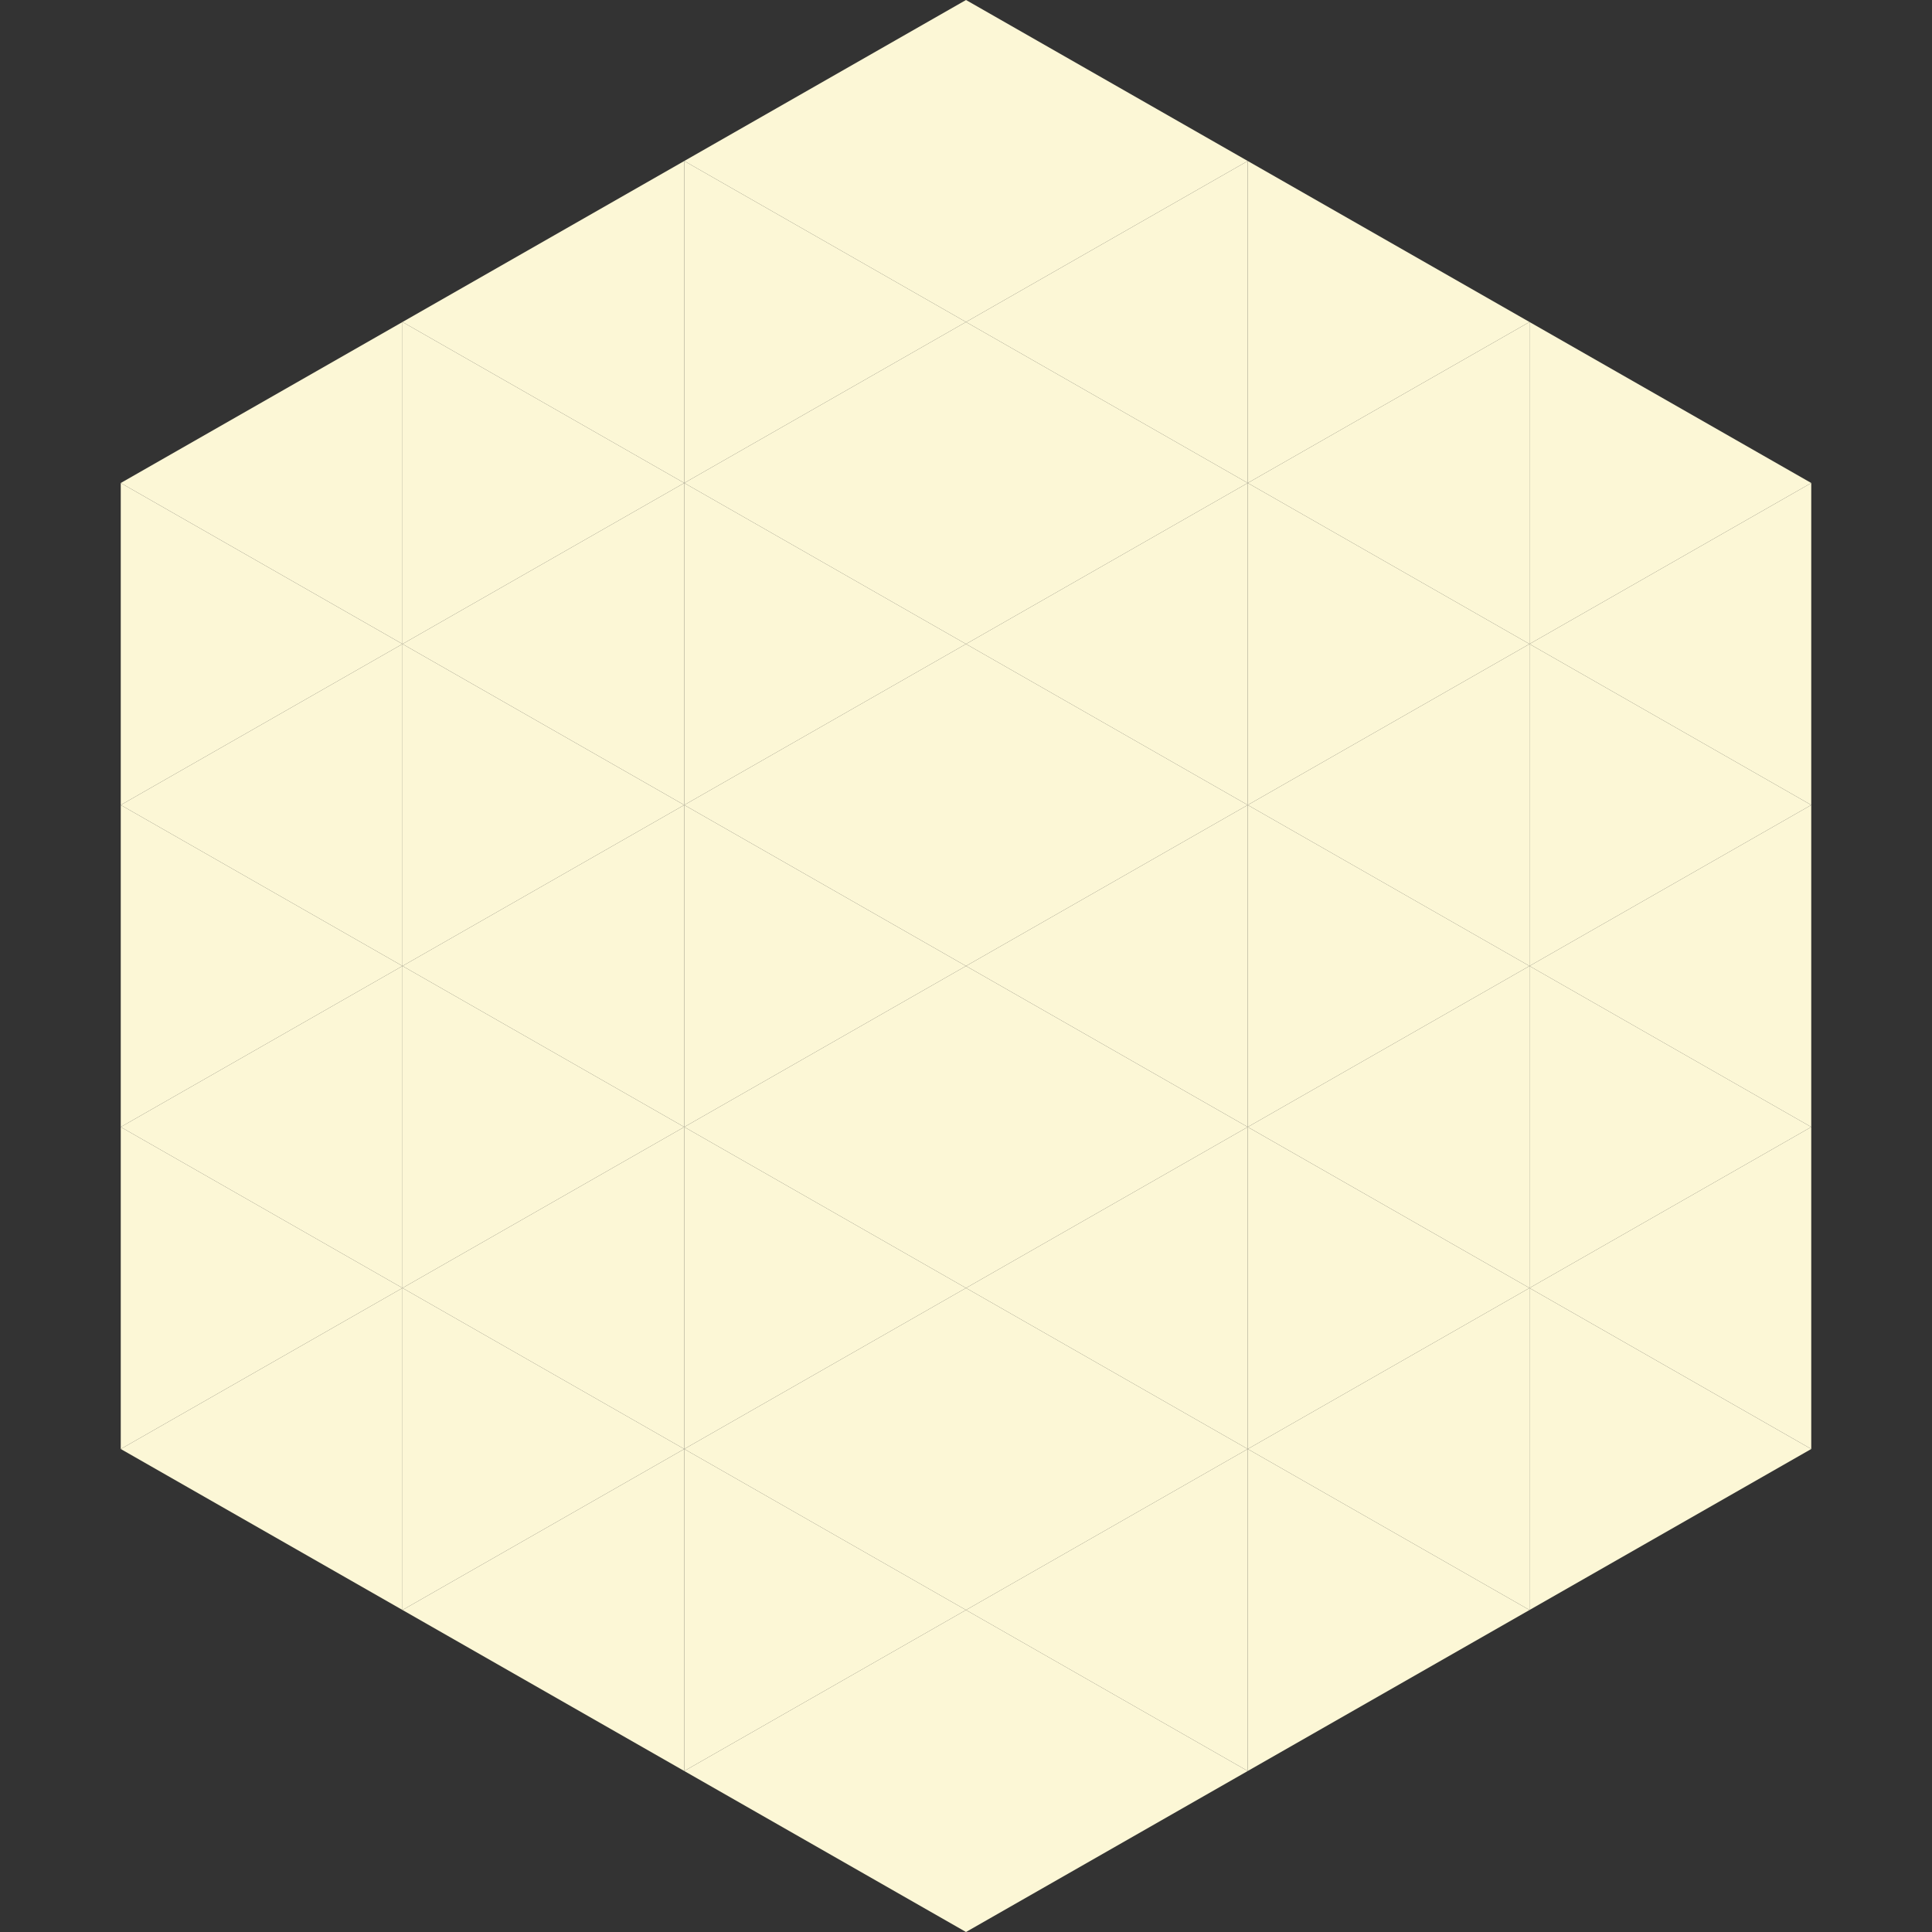 <?xml version="1.0"?>
<!-- Generated by SVGo -->
<svg width="240" height="240"
     xmlns="http://www.w3.org/2000/svg"
     xmlns:xlink="http://www.w3.org/1999/xlink">
<rect width="100%" height="100%" fill="#333333" stroke="none"/>
<polygon points="50,40 15,60 50,80" style="fill:rgb(252,247,214)" />
<polygon points="190,40 225,60 190,80" style="fill:rgb(252,247,214)" />
<polygon points="15,60 50,80 15,100" style="fill:rgb(252,247,214)" />
<polygon points="225,60 190,80 225,100" style="fill:rgb(252,247,214)" />
<polygon points="50,80 15,100 50,120" style="fill:rgb(252,247,214)" />
<polygon points="190,80 225,100 190,120" style="fill:rgb(252,247,214)" />
<polygon points="15,100 50,120 15,140" style="fill:rgb(252,247,214)" />
<polygon points="225,100 190,120 225,140" style="fill:rgb(252,247,214)" />
<polygon points="50,120 15,140 50,160" style="fill:rgb(252,247,214)" />
<polygon points="190,120 225,140 190,160" style="fill:rgb(252,247,214)" />
<polygon points="15,140 50,160 15,180" style="fill:rgb(252,247,214)" />
<polygon points="225,140 190,160 225,180" style="fill:rgb(252,247,214)" />
<polygon points="50,160 15,180 50,200" style="fill:rgb(252,247,214)" />
<polygon points="190,160 225,180 190,200" style="fill:rgb(252,247,214)" />
<polygon points="15,180 50,200 15,220" style="fill:rgb(255,255,255); fill-opacity:0" />
<polygon points="225,180 190,200 225,220" style="fill:rgb(255,255,255); fill-opacity:0" />
<polygon points="50,0 85,20 50,40" style="fill:rgb(255,255,255); fill-opacity:0" />
<polygon points="190,0 155,20 190,40" style="fill:rgb(255,255,255); fill-opacity:0" />
<polygon points="85,20 50,40 85,60" style="fill:rgb(252,247,214)" />
<polygon points="155,20 190,40 155,60" style="fill:rgb(252,247,214)" />
<polygon points="50,40 85,60 50,80" style="fill:rgb(252,247,214)" />
<polygon points="190,40 155,60 190,80" style="fill:rgb(252,247,214)" />
<polygon points="85,60 50,80 85,100" style="fill:rgb(252,247,214)" />
<polygon points="155,60 190,80 155,100" style="fill:rgb(252,247,214)" />
<polygon points="50,80 85,100 50,120" style="fill:rgb(252,247,214)" />
<polygon points="190,80 155,100 190,120" style="fill:rgb(252,247,214)" />
<polygon points="85,100 50,120 85,140" style="fill:rgb(252,247,214)" />
<polygon points="155,100 190,120 155,140" style="fill:rgb(252,247,214)" />
<polygon points="50,120 85,140 50,160" style="fill:rgb(252,247,214)" />
<polygon points="190,120 155,140 190,160" style="fill:rgb(252,247,214)" />
<polygon points="85,140 50,160 85,180" style="fill:rgb(252,247,214)" />
<polygon points="155,140 190,160 155,180" style="fill:rgb(252,247,214)" />
<polygon points="50,160 85,180 50,200" style="fill:rgb(252,247,214)" />
<polygon points="190,160 155,180 190,200" style="fill:rgb(252,247,214)" />
<polygon points="85,180 50,200 85,220" style="fill:rgb(252,247,214)" />
<polygon points="155,180 190,200 155,220" style="fill:rgb(252,247,214)" />
<polygon points="120,0 85,20 120,40" style="fill:rgb(252,247,214)" />
<polygon points="120,0 155,20 120,40" style="fill:rgb(252,247,214)" />
<polygon points="85,20 120,40 85,60" style="fill:rgb(252,247,214)" />
<polygon points="155,20 120,40 155,60" style="fill:rgb(252,247,214)" />
<polygon points="120,40 85,60 120,80" style="fill:rgb(252,247,214)" />
<polygon points="120,40 155,60 120,80" style="fill:rgb(252,247,214)" />
<polygon points="85,60 120,80 85,100" style="fill:rgb(252,247,214)" />
<polygon points="155,60 120,80 155,100" style="fill:rgb(252,247,214)" />
<polygon points="120,80 85,100 120,120" style="fill:rgb(252,247,214)" />
<polygon points="120,80 155,100 120,120" style="fill:rgb(252,247,214)" />
<polygon points="85,100 120,120 85,140" style="fill:rgb(252,247,214)" />
<polygon points="155,100 120,120 155,140" style="fill:rgb(252,247,214)" />
<polygon points="120,120 85,140 120,160" style="fill:rgb(252,247,214)" />
<polygon points="120,120 155,140 120,160" style="fill:rgb(252,247,214)" />
<polygon points="85,140 120,160 85,180" style="fill:rgb(252,247,214)" />
<polygon points="155,140 120,160 155,180" style="fill:rgb(252,247,214)" />
<polygon points="120,160 85,180 120,200" style="fill:rgb(252,247,214)" />
<polygon points="120,160 155,180 120,200" style="fill:rgb(252,247,214)" />
<polygon points="85,180 120,200 85,220" style="fill:rgb(252,247,214)" />
<polygon points="155,180 120,200 155,220" style="fill:rgb(252,247,214)" />
<polygon points="120,200 85,220 120,240" style="fill:rgb(252,247,214)" />
<polygon points="120,200 155,220 120,240" style="fill:rgb(252,247,214)" />
<polygon points="85,220 120,240 85,260" style="fill:rgb(255,255,255); fill-opacity:0" />
<polygon points="155,220 120,240 155,260" style="fill:rgb(255,255,255); fill-opacity:0" />
</svg>

